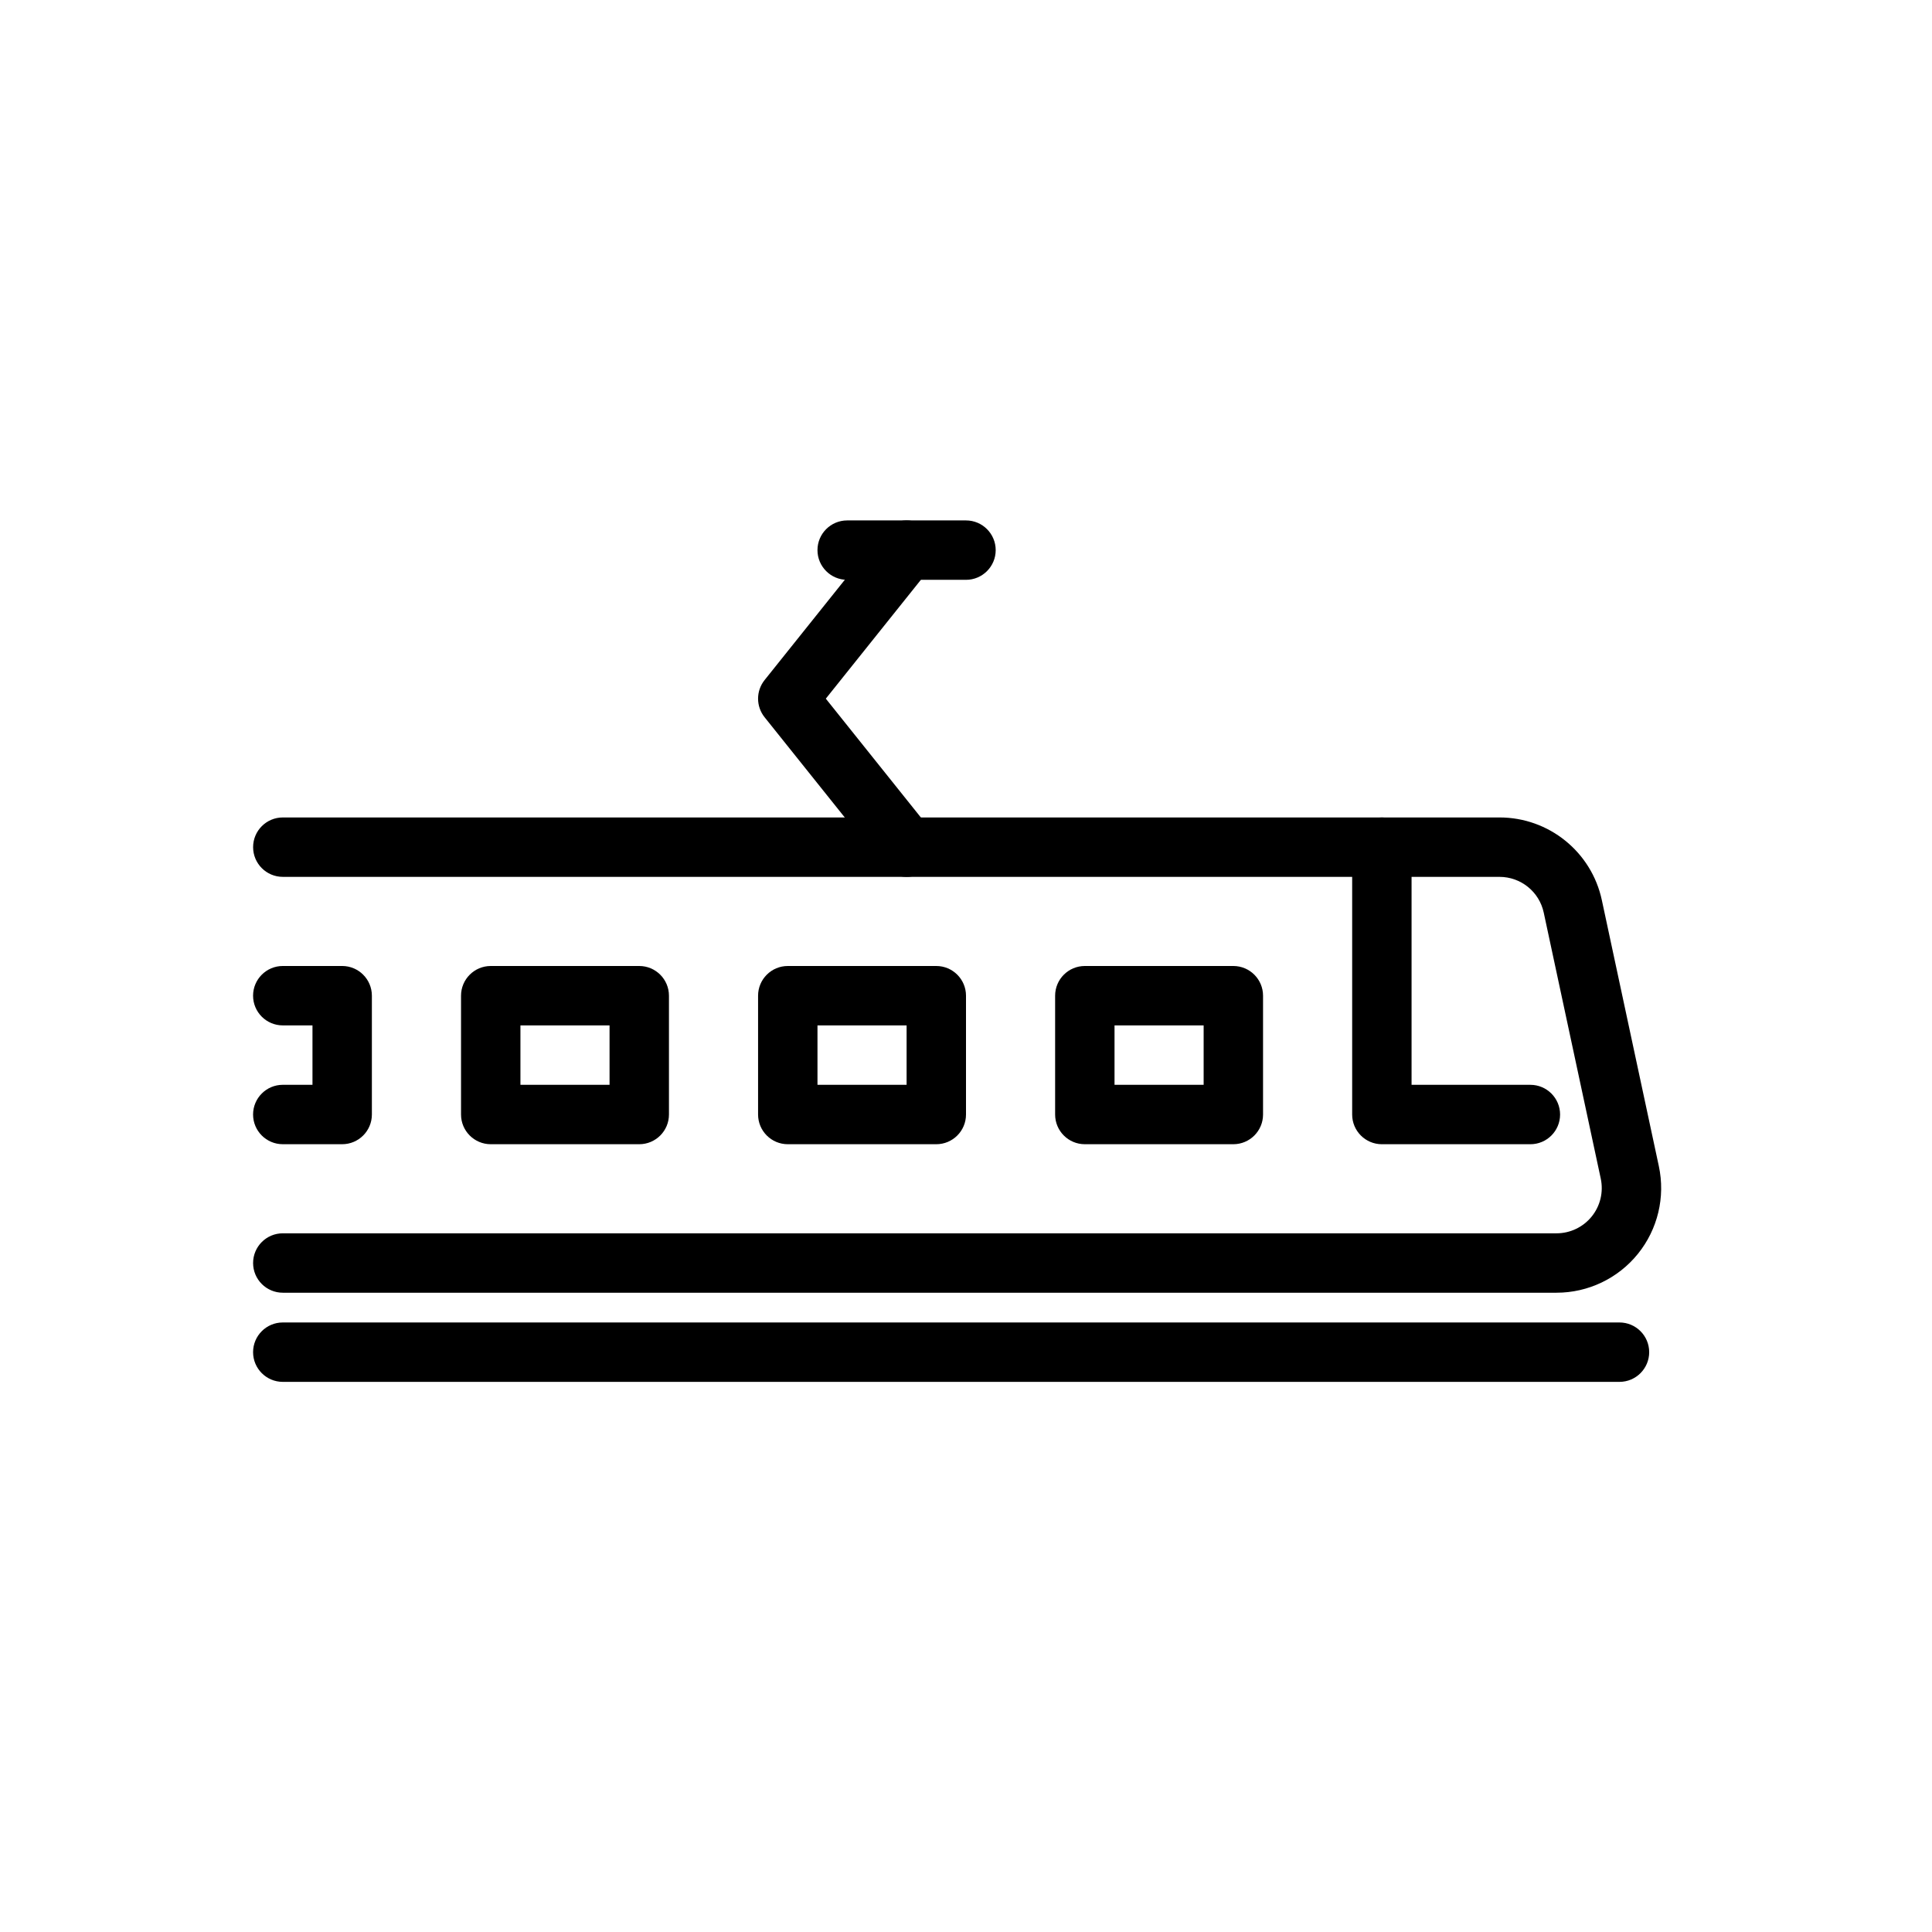 <?xml version="1.0" encoding="UTF-8"?>
<!-- The Best Svg Icon site in the world: iconSvg.co, Visit us! https://iconsvg.co -->
<svg fill="#000000" width="800px" height="800px" version="1.1" viewBox="144 144 512 512" xmlns="http://www.w3.org/2000/svg">
 <g fill-rule="evenodd">
  <path d="m218.94 376.38h322.45c5.652 0 10.531 3.945 11.715 9.469 3.945 18.398 10.523 49.105 15.113 70.5 0.754 3.543-0.125 7.234-2.402 10.043-2.273 2.809-5.699 4.449-9.312 4.449h-337.56c-4.344 0-7.871 3.527-7.871 7.871s3.527 7.871 7.871 7.871h337.56c8.367 0 16.297-3.785 21.555-10.297 5.266-6.512 7.305-15.051 5.551-23.238-4.582-21.395-11.164-52.105-15.105-70.5-2.738-12.785-14.035-21.914-27.109-21.914h-322.45c-4.344 0-7.871 3.527-7.871 7.871s3.527 7.871 7.871 7.871z"/>
  <path d="m362.85 329.15 27.551 34.441c2.715 3.394 2.164 8.352-1.227 11.066-3.394 2.715-8.352 2.164-11.066-1.227l-31.488-39.359c-2.297-2.883-2.297-6.957 0-9.84l31.488-39.359c2.715-3.394 7.676-3.945 11.066-1.227 3.394 2.715 3.945 7.676 1.227 11.066l-27.551 34.441z"/>
  <path d="m368.51 297.66h31.488c4.344 0 7.871-3.527 7.871-7.871s-3.527-7.871-7.871-7.871h-31.488c-4.344 0-7.871 3.527-7.871 7.871s3.527 7.871 7.871 7.871z"/>
  <path d="m518.08 431.49h31.488c4.344 0 7.871 3.527 7.871 7.871s-3.527 7.871-7.871 7.871h-39.359c-4.344 0-7.871-3.527-7.871-7.871v-70.848c0-4.344 3.527-7.871 7.871-7.871s7.871 3.527 7.871 7.871z"/>
  <path d="m218.94 510.21h354.24c4.344 0 7.871-3.527 7.871-7.871s-3.527-7.871-7.871-7.871h-354.24c-4.344 0-7.871 3.527-7.871 7.871s3.527 7.871 7.871 7.871z"/>
  <path d="m478.72 407.87c0-4.344-3.527-7.871-7.871-7.871h-39.359c-4.344 0-7.871 3.527-7.871 7.871v31.488c0 4.344 3.527 7.871 7.871 7.871h39.359c4.344 0 7.871-3.527 7.871-7.871zm-39.359 7.871v15.742h23.617v-15.742z"/>
  <path d="m400 407.87c0-4.344-3.527-7.871-7.871-7.871h-39.359c-4.344 0-7.871 3.527-7.871 7.871v31.488c0 4.344 3.527 7.871 7.871 7.871h39.359c4.344 0 7.871-3.527 7.871-7.871zm-39.359 7.871v15.742h23.617v-15.742z"/>
  <path d="m321.28 407.87c0-4.344-3.527-7.871-7.871-7.871h-39.359c-4.344 0-7.871 3.527-7.871 7.871v31.488c0 4.344 3.527 7.871 7.871 7.871h39.359c4.344 0 7.871-3.527 7.871-7.871zm-39.359 7.871v15.742h23.617v-15.742z"/>
  <path d="m226.81 415.74h-7.871c-4.344 0-7.871-3.527-7.871-7.871s3.527-7.871 7.871-7.871h15.742c4.344 0 7.871 3.527 7.871 7.871v31.488c0 4.344-3.527 7.871-7.871 7.871h-15.742c-4.344 0-7.871-3.527-7.871-7.871s3.527-7.871 7.871-7.871h7.871z"/>
 </g>
</svg>